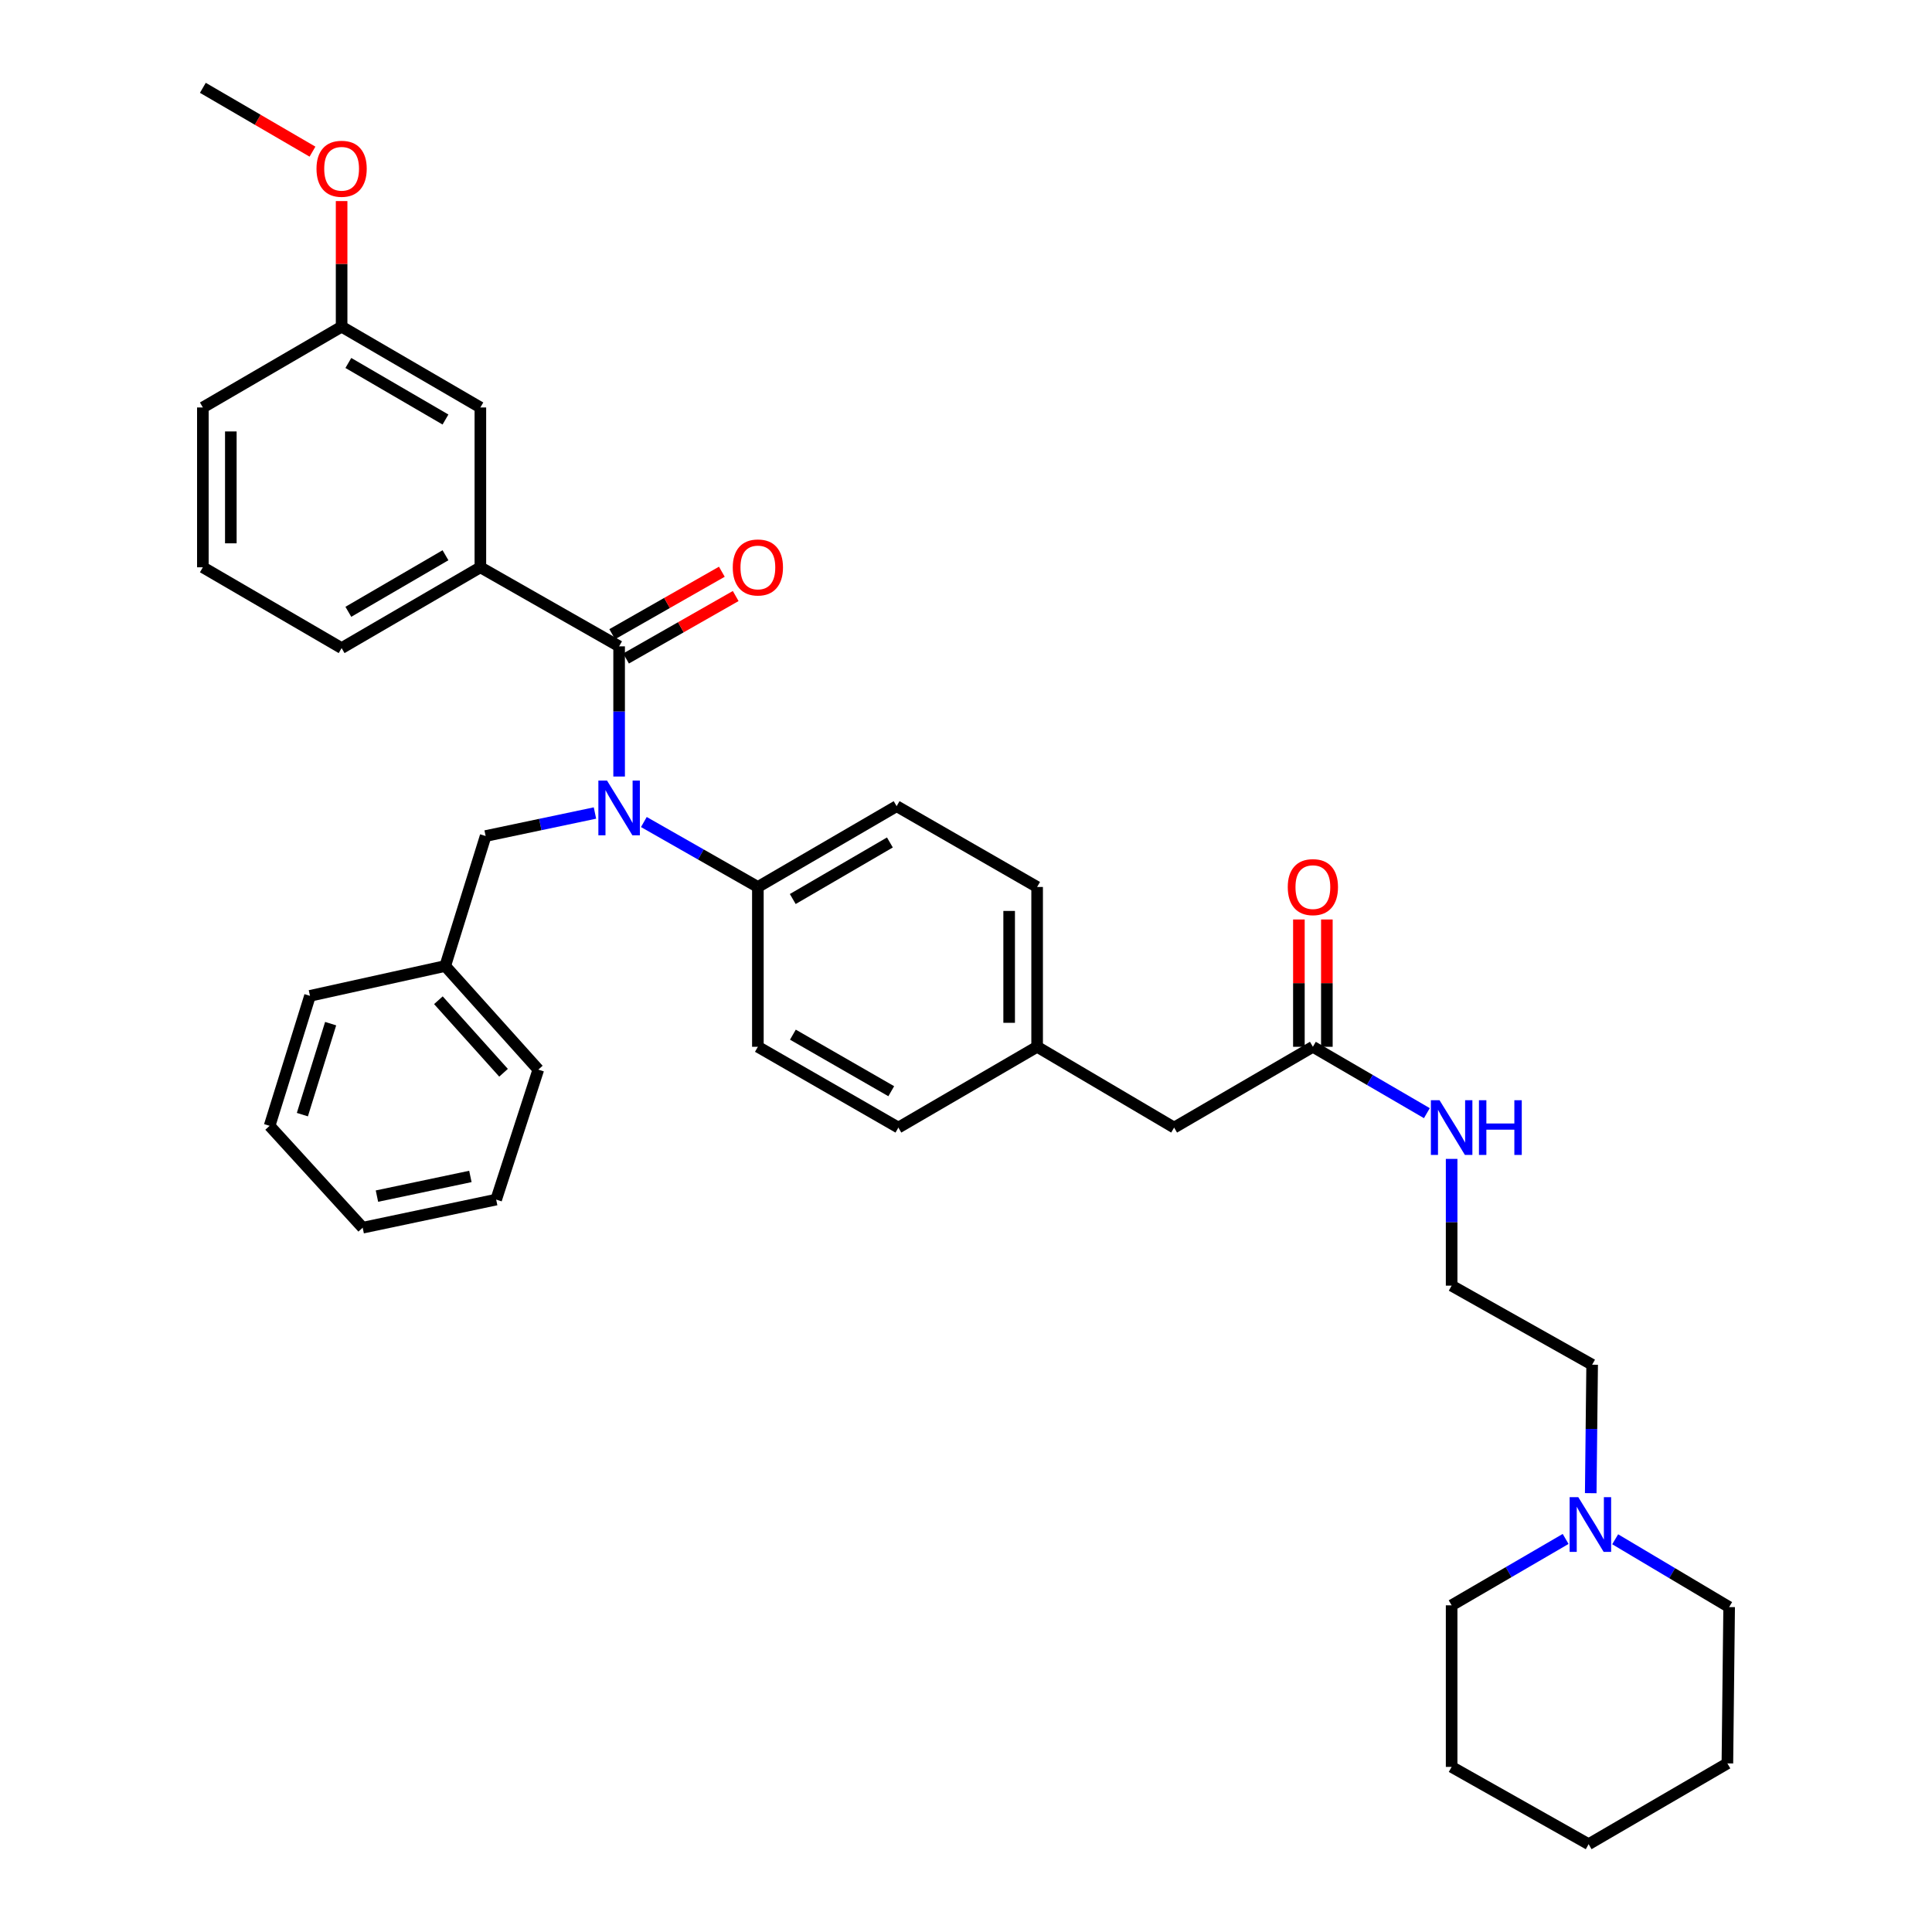<?xml version='1.0' encoding='iso-8859-1'?>
<svg version='1.1' baseProfile='full'
              xmlns='http://www.w3.org/2000/svg'
                      xmlns:rdkit='http://www.rdkit.org/xml'
                      xmlns:xlink='http://www.w3.org/1999/xlink'
                  xml:space='preserve'
width='1000px' height='1000px' viewBox='0 0 1000 1000'>
<!-- END OF HEADER -->
<rect style='opacity:1.0;fill:#FFFFFF;stroke:none' width='1000' height='1000' x='0' y='0'> </rect>
<path class='bond-0' d='M 823.36,772.866 L 823.725,739.617' style='fill:none;fill-rule:evenodd;stroke:#0000FF;stroke-width:6px;stroke-linecap:butt;stroke-linejoin:miter;stroke-opacity:1' />
<path class='bond-0' d='M 823.725,739.617 L 824.09,706.368' style='fill:none;fill-rule:evenodd;stroke:#000000;stroke-width:6px;stroke-linecap:butt;stroke-linejoin:miter;stroke-opacity:1' />
<path class='bond-1' d='M 836.011,796.726 L 865.506,814.273' style='fill:none;fill-rule:evenodd;stroke:#0000FF;stroke-width:6px;stroke-linecap:butt;stroke-linejoin:miter;stroke-opacity:1' />
<path class='bond-1' d='M 865.506,814.273 L 895.001,831.82' style='fill:none;fill-rule:evenodd;stroke:#000000;stroke-width:6px;stroke-linecap:butt;stroke-linejoin:miter;stroke-opacity:1' />
<path class='bond-2' d='M 810.364,796.557 L 780.863,813.734' style='fill:none;fill-rule:evenodd;stroke:#0000FF;stroke-width:6px;stroke-linecap:butt;stroke-linejoin:miter;stroke-opacity:1' />
<path class='bond-2' d='M 780.863,813.734 L 751.363,830.911' style='fill:none;fill-rule:evenodd;stroke:#000000;stroke-width:6px;stroke-linecap:butt;stroke-linejoin:miter;stroke-opacity:1' />
<path class='bond-3' d='M 679.544,541.817 L 709.044,558.994' style='fill:none;fill-rule:evenodd;stroke:#000000;stroke-width:6px;stroke-linecap:butt;stroke-linejoin:miter;stroke-opacity:1' />
<path class='bond-3' d='M 709.044,558.994 L 738.545,576.171' style='fill:none;fill-rule:evenodd;stroke:#0000FF;stroke-width:6px;stroke-linecap:butt;stroke-linejoin:miter;stroke-opacity:1' />
<path class='bond-4' d='M 686.783,541.817 L 686.783,508.869' style='fill:none;fill-rule:evenodd;stroke:#000000;stroke-width:6px;stroke-linecap:butt;stroke-linejoin:miter;stroke-opacity:1' />
<path class='bond-4' d='M 686.783,508.869 L 686.783,475.92' style='fill:none;fill-rule:evenodd;stroke:#FF0000;stroke-width:6px;stroke-linecap:butt;stroke-linejoin:miter;stroke-opacity:1' />
<path class='bond-4' d='M 672.305,541.817 L 672.305,508.869' style='fill:none;fill-rule:evenodd;stroke:#000000;stroke-width:6px;stroke-linecap:butt;stroke-linejoin:miter;stroke-opacity:1' />
<path class='bond-4' d='M 672.305,508.869 L 672.305,475.92' style='fill:none;fill-rule:evenodd;stroke:#FF0000;stroke-width:6px;stroke-linecap:butt;stroke-linejoin:miter;stroke-opacity:1' />
<path class='bond-5' d='M 679.544,541.817 L 607.725,583.635' style='fill:none;fill-rule:evenodd;stroke:#000000;stroke-width:6px;stroke-linecap:butt;stroke-linejoin:miter;stroke-opacity:1' />
<path class='bond-6' d='M 751.363,599.84 L 751.363,632.646' style='fill:none;fill-rule:evenodd;stroke:#0000FF;stroke-width:6px;stroke-linecap:butt;stroke-linejoin:miter;stroke-opacity:1' />
<path class='bond-6' d='M 751.363,632.646 L 751.363,665.452' style='fill:none;fill-rule:evenodd;stroke:#000000;stroke-width:6px;stroke-linecap:butt;stroke-linejoin:miter;stroke-opacity:1' />
<path class='bond-7' d='M 824.09,706.368 L 751.363,665.452' style='fill:none;fill-rule:evenodd;stroke:#000000;stroke-width:6px;stroke-linecap:butt;stroke-linejoin:miter;stroke-opacity:1' />
<path class='bond-8' d='M 104.999,293.632 L 104.999,210.906' style='fill:none;fill-rule:evenodd;stroke:#000000;stroke-width:6px;stroke-linecap:butt;stroke-linejoin:miter;stroke-opacity:1' />
<path class='bond-8' d='M 119.477,281.223 L 119.477,223.315' style='fill:none;fill-rule:evenodd;stroke:#000000;stroke-width:6px;stroke-linecap:butt;stroke-linejoin:miter;stroke-opacity:1' />
<path class='bond-9' d='M 104.999,293.632 L 176.818,335.457' style='fill:none;fill-rule:evenodd;stroke:#000000;stroke-width:6px;stroke-linecap:butt;stroke-linejoin:miter;stroke-opacity:1' />
<path class='bond-10' d='M 307.951,420.815 L 279.658,426.77' style='fill:none;fill-rule:evenodd;stroke:#0000FF;stroke-width:6px;stroke-linecap:butt;stroke-linejoin:miter;stroke-opacity:1' />
<path class='bond-10' d='M 279.658,426.77 L 251.364,432.725' style='fill:none;fill-rule:evenodd;stroke:#000000;stroke-width:6px;stroke-linecap:butt;stroke-linejoin:miter;stroke-opacity:1' />
<path class='bond-11' d='M 320.456,401.932 L 320.456,368.24' style='fill:none;fill-rule:evenodd;stroke:#0000FF;stroke-width:6px;stroke-linecap:butt;stroke-linejoin:miter;stroke-opacity:1' />
<path class='bond-11' d='M 320.456,368.24 L 320.456,334.548' style='fill:none;fill-rule:evenodd;stroke:#000000;stroke-width:6px;stroke-linecap:butt;stroke-linejoin:miter;stroke-opacity:1' />
<path class='bond-12' d='M 333.263,425.478 L 362.769,442.285' style='fill:none;fill-rule:evenodd;stroke:#0000FF;stroke-width:6px;stroke-linecap:butt;stroke-linejoin:miter;stroke-opacity:1' />
<path class='bond-12' d='M 362.769,442.285 L 392.275,459.092' style='fill:none;fill-rule:evenodd;stroke:#000000;stroke-width:6px;stroke-linecap:butt;stroke-linejoin:miter;stroke-opacity:1' />
<path class='bond-13' d='M 324.04,340.838 L 352.416,324.672' style='fill:none;fill-rule:evenodd;stroke:#000000;stroke-width:6px;stroke-linecap:butt;stroke-linejoin:miter;stroke-opacity:1' />
<path class='bond-13' d='M 352.416,324.672 L 380.793,308.505' style='fill:none;fill-rule:evenodd;stroke:#FF0000;stroke-width:6px;stroke-linecap:butt;stroke-linejoin:miter;stroke-opacity:1' />
<path class='bond-13' d='M 316.873,328.259 L 345.249,312.092' style='fill:none;fill-rule:evenodd;stroke:#000000;stroke-width:6px;stroke-linecap:butt;stroke-linejoin:miter;stroke-opacity:1' />
<path class='bond-13' d='M 345.249,312.092 L 373.626,295.926' style='fill:none;fill-rule:evenodd;stroke:#FF0000;stroke-width:6px;stroke-linecap:butt;stroke-linejoin:miter;stroke-opacity:1' />
<path class='bond-14' d='M 320.456,334.548 L 248.637,293.632' style='fill:none;fill-rule:evenodd;stroke:#000000;stroke-width:6px;stroke-linecap:butt;stroke-linejoin:miter;stroke-opacity:1' />
<path class='bond-15' d='M 176.818,335.457 L 248.637,293.632' style='fill:none;fill-rule:evenodd;stroke:#000000;stroke-width:6px;stroke-linecap:butt;stroke-linejoin:miter;stroke-opacity:1' />
<path class='bond-15' d='M 180.305,316.672 L 230.579,287.395' style='fill:none;fill-rule:evenodd;stroke:#000000;stroke-width:6px;stroke-linecap:butt;stroke-linejoin:miter;stroke-opacity:1' />
<path class='bond-16' d='M 248.637,293.632 L 248.637,210.906' style='fill:none;fill-rule:evenodd;stroke:#000000;stroke-width:6px;stroke-linecap:butt;stroke-linejoin:miter;stroke-opacity:1' />
<path class='bond-17' d='M 230.451,500 L 278.631,553.633' style='fill:none;fill-rule:evenodd;stroke:#000000;stroke-width:6px;stroke-linecap:butt;stroke-linejoin:miter;stroke-opacity:1' />
<path class='bond-17' d='M 226.908,517.72 L 260.634,555.263' style='fill:none;fill-rule:evenodd;stroke:#000000;stroke-width:6px;stroke-linecap:butt;stroke-linejoin:miter;stroke-opacity:1' />
<path class='bond-18' d='M 230.451,500 L 160.45,515.451' style='fill:none;fill-rule:evenodd;stroke:#000000;stroke-width:6px;stroke-linecap:butt;stroke-linejoin:miter;stroke-opacity:1' />
<path class='bond-19' d='M 230.451,500 L 251.364,432.725' style='fill:none;fill-rule:evenodd;stroke:#000000;stroke-width:6px;stroke-linecap:butt;stroke-linejoin:miter;stroke-opacity:1' />
<path class='bond-20' d='M 278.631,553.633 L 256.818,620.908' style='fill:none;fill-rule:evenodd;stroke:#000000;stroke-width:6px;stroke-linecap:butt;stroke-linejoin:miter;stroke-opacity:1' />
<path class='bond-21' d='M 392.275,459.092 L 464.095,417.274' style='fill:none;fill-rule:evenodd;stroke:#000000;stroke-width:6px;stroke-linecap:butt;stroke-linejoin:miter;stroke-opacity:1' />
<path class='bond-21' d='M 410.333,465.331 L 460.607,436.058' style='fill:none;fill-rule:evenodd;stroke:#000000;stroke-width:6px;stroke-linecap:butt;stroke-linejoin:miter;stroke-opacity:1' />
<path class='bond-22' d='M 392.275,459.092 L 392.275,541.817' style='fill:none;fill-rule:evenodd;stroke:#000000;stroke-width:6px;stroke-linecap:butt;stroke-linejoin:miter;stroke-opacity:1' />
<path class='bond-23' d='M 464.095,417.274 L 536.814,459.092' style='fill:none;fill-rule:evenodd;stroke:#000000;stroke-width:6px;stroke-linecap:butt;stroke-linejoin:miter;stroke-opacity:1' />
<path class='bond-24' d='M 392.275,541.817 L 465.003,583.635' style='fill:none;fill-rule:evenodd;stroke:#000000;stroke-width:6px;stroke-linecap:butt;stroke-linejoin:miter;stroke-opacity:1' />
<path class='bond-24' d='M 410.401,535.539 L 461.311,564.811' style='fill:none;fill-rule:evenodd;stroke:#000000;stroke-width:6px;stroke-linecap:butt;stroke-linejoin:miter;stroke-opacity:1' />
<path class='bond-25' d='M 607.725,583.635 L 536.814,541.817' style='fill:none;fill-rule:evenodd;stroke:#000000;stroke-width:6px;stroke-linecap:butt;stroke-linejoin:miter;stroke-opacity:1' />
<path class='bond-26' d='M 536.814,541.817 L 465.003,583.635' style='fill:none;fill-rule:evenodd;stroke:#000000;stroke-width:6px;stroke-linecap:butt;stroke-linejoin:miter;stroke-opacity:1' />
<path class='bond-27' d='M 536.814,541.817 L 536.814,459.092' style='fill:none;fill-rule:evenodd;stroke:#000000;stroke-width:6px;stroke-linecap:butt;stroke-linejoin:miter;stroke-opacity:1' />
<path class='bond-27' d='M 522.336,529.408 L 522.336,471.5' style='fill:none;fill-rule:evenodd;stroke:#000000;stroke-width:6px;stroke-linecap:butt;stroke-linejoin:miter;stroke-opacity:1' />
<path class='bond-28' d='M 160.45,515.451 L 139.546,582.726' style='fill:none;fill-rule:evenodd;stroke:#000000;stroke-width:6px;stroke-linecap:butt;stroke-linejoin:miter;stroke-opacity:1' />
<path class='bond-28' d='M 171.14,529.839 L 156.507,576.931' style='fill:none;fill-rule:evenodd;stroke:#000000;stroke-width:6px;stroke-linecap:butt;stroke-linejoin:miter;stroke-opacity:1' />
<path class='bond-29' d='M 256.818,620.908 L 187.725,635.458' style='fill:none;fill-rule:evenodd;stroke:#000000;stroke-width:6px;stroke-linecap:butt;stroke-linejoin:miter;stroke-opacity:1' />
<path class='bond-29' d='M 243.47,608.923 L 195.106,619.108' style='fill:none;fill-rule:evenodd;stroke:#000000;stroke-width:6px;stroke-linecap:butt;stroke-linejoin:miter;stroke-opacity:1' />
<path class='bond-30' d='M 139.546,582.726 L 187.725,635.458' style='fill:none;fill-rule:evenodd;stroke:#000000;stroke-width:6px;stroke-linecap:butt;stroke-linejoin:miter;stroke-opacity:1' />
<path class='bond-31' d='M 248.637,210.906 L 176.818,169.089' style='fill:none;fill-rule:evenodd;stroke:#000000;stroke-width:6px;stroke-linecap:butt;stroke-linejoin:miter;stroke-opacity:1' />
<path class='bond-31' d='M 230.58,217.145 L 180.306,187.873' style='fill:none;fill-rule:evenodd;stroke:#000000;stroke-width:6px;stroke-linecap:butt;stroke-linejoin:miter;stroke-opacity:1' />
<path class='bond-32' d='M 104.999,210.906 L 176.818,169.089' style='fill:none;fill-rule:evenodd;stroke:#000000;stroke-width:6px;stroke-linecap:butt;stroke-linejoin:miter;stroke-opacity:1' />
<path class='bond-33' d='M 176.818,169.089 L 176.818,136.583' style='fill:none;fill-rule:evenodd;stroke:#000000;stroke-width:6px;stroke-linecap:butt;stroke-linejoin:miter;stroke-opacity:1' />
<path class='bond-33' d='M 176.818,136.583 L 176.818,104.077' style='fill:none;fill-rule:evenodd;stroke:#FF0000;stroke-width:6px;stroke-linecap:butt;stroke-linejoin:miter;stroke-opacity:1' />
<path class='bond-34' d='M 161.741,78.493 L 133.37,61.974' style='fill:none;fill-rule:evenodd;stroke:#FF0000;stroke-width:6px;stroke-linecap:butt;stroke-linejoin:miter;stroke-opacity:1' />
<path class='bond-34' d='M 133.37,61.974 L 104.999,45.455' style='fill:none;fill-rule:evenodd;stroke:#000000;stroke-width:6px;stroke-linecap:butt;stroke-linejoin:miter;stroke-opacity:1' />
<path class='bond-35' d='M 895.001,831.82 L 894.092,912.728' style='fill:none;fill-rule:evenodd;stroke:#000000;stroke-width:6px;stroke-linecap:butt;stroke-linejoin:miter;stroke-opacity:1' />
<path class='bond-36' d='M 751.363,830.911 L 751.363,914.546' style='fill:none;fill-rule:evenodd;stroke:#000000;stroke-width:6px;stroke-linecap:butt;stroke-linejoin:miter;stroke-opacity:1' />
<path class='bond-37' d='M 751.363,914.546 L 822.273,954.545' style='fill:none;fill-rule:evenodd;stroke:#000000;stroke-width:6px;stroke-linecap:butt;stroke-linejoin:miter;stroke-opacity:1' />
<path class='bond-38' d='M 894.092,912.728 L 822.273,954.545' style='fill:none;fill-rule:evenodd;stroke:#000000;stroke-width:6px;stroke-linecap:butt;stroke-linejoin:miter;stroke-opacity:1' />
<path  class='atom-0' d='M 816.922 774.934
L 826.202 789.934
Q 827.122 791.414, 828.602 794.094
Q 830.082 796.774, 830.162 796.934
L 830.162 774.934
L 833.922 774.934
L 833.922 803.254
L 830.042 803.254
L 820.082 786.854
Q 818.922 784.934, 817.682 782.734
Q 816.482 780.534, 816.122 779.854
L 816.122 803.254
L 812.442 803.254
L 812.442 774.934
L 816.922 774.934
' fill='#0000FF'/>
<path  class='atom-2' d='M 745.103 569.475
L 754.383 584.475
Q 755.303 585.955, 756.783 588.635
Q 758.263 591.315, 758.343 591.475
L 758.343 569.475
L 762.103 569.475
L 762.103 597.795
L 758.223 597.795
L 748.263 581.395
Q 747.103 579.475, 745.863 577.275
Q 744.663 575.075, 744.303 574.395
L 744.303 597.795
L 740.623 597.795
L 740.623 569.475
L 745.103 569.475
' fill='#0000FF'/>
<path  class='atom-2' d='M 765.503 569.475
L 769.343 569.475
L 769.343 581.515
L 783.823 581.515
L 783.823 569.475
L 787.663 569.475
L 787.663 597.795
L 783.823 597.795
L 783.823 584.715
L 769.343 584.715
L 769.343 597.795
L 765.503 597.795
L 765.503 569.475
' fill='#0000FF'/>
<path  class='atom-3' d='M 666.544 459.172
Q 666.544 452.372, 669.904 448.572
Q 673.264 444.772, 679.544 444.772
Q 685.824 444.772, 689.184 448.572
Q 692.544 452.372, 692.544 459.172
Q 692.544 466.052, 689.144 469.972
Q 685.744 473.852, 679.544 473.852
Q 673.304 473.852, 669.904 469.972
Q 666.544 466.092, 666.544 459.172
M 679.544 470.652
Q 683.864 470.652, 686.184 467.772
Q 688.544 464.852, 688.544 459.172
Q 688.544 453.612, 686.184 450.812
Q 683.864 447.972, 679.544 447.972
Q 675.224 447.972, 672.864 450.772
Q 670.544 453.572, 670.544 459.172
Q 670.544 464.892, 672.864 467.772
Q 675.224 470.652, 679.544 470.652
' fill='#FF0000'/>
<path  class='atom-6' d='M 314.196 404.023
L 323.476 419.023
Q 324.396 420.503, 325.876 423.183
Q 327.356 425.863, 327.436 426.023
L 327.436 404.023
L 331.196 404.023
L 331.196 432.343
L 327.316 432.343
L 317.356 415.943
Q 316.196 414.023, 314.956 411.823
Q 313.756 409.623, 313.396 408.943
L 313.396 432.343
L 309.716 432.343
L 309.716 404.023
L 314.196 404.023
' fill='#0000FF'/>
<path  class='atom-8' d='M 379.275 293.712
Q 379.275 286.912, 382.635 283.112
Q 385.995 279.312, 392.275 279.312
Q 398.555 279.312, 401.915 283.112
Q 405.275 286.912, 405.275 293.712
Q 405.275 300.592, 401.875 304.512
Q 398.475 308.392, 392.275 308.392
Q 386.035 308.392, 382.635 304.512
Q 379.275 300.632, 379.275 293.712
M 392.275 305.192
Q 396.595 305.192, 398.915 302.312
Q 401.275 299.392, 401.275 293.712
Q 401.275 288.152, 398.915 285.352
Q 396.595 282.512, 392.275 282.512
Q 387.955 282.512, 385.595 285.312
Q 383.275 288.112, 383.275 293.712
Q 383.275 299.432, 385.595 302.312
Q 387.955 305.192, 392.275 305.192
' fill='#FF0000'/>
<path  class='atom-28' d='M 163.818 87.352
Q 163.818 80.552, 167.178 76.752
Q 170.538 72.952, 176.818 72.952
Q 183.098 72.952, 186.458 76.752
Q 189.818 80.552, 189.818 87.352
Q 189.818 94.232, 186.418 98.152
Q 183.018 102.032, 176.818 102.032
Q 170.578 102.032, 167.178 98.152
Q 163.818 94.272, 163.818 87.352
M 176.818 98.832
Q 181.138 98.832, 183.458 95.952
Q 185.818 93.032, 185.818 87.352
Q 185.818 81.792, 183.458 78.992
Q 181.138 76.152, 176.818 76.152
Q 172.498 76.152, 170.138 78.952
Q 167.818 81.752, 167.818 87.352
Q 167.818 93.072, 170.138 95.952
Q 172.498 98.832, 176.818 98.832
' fill='#FF0000'/>
</svg>
